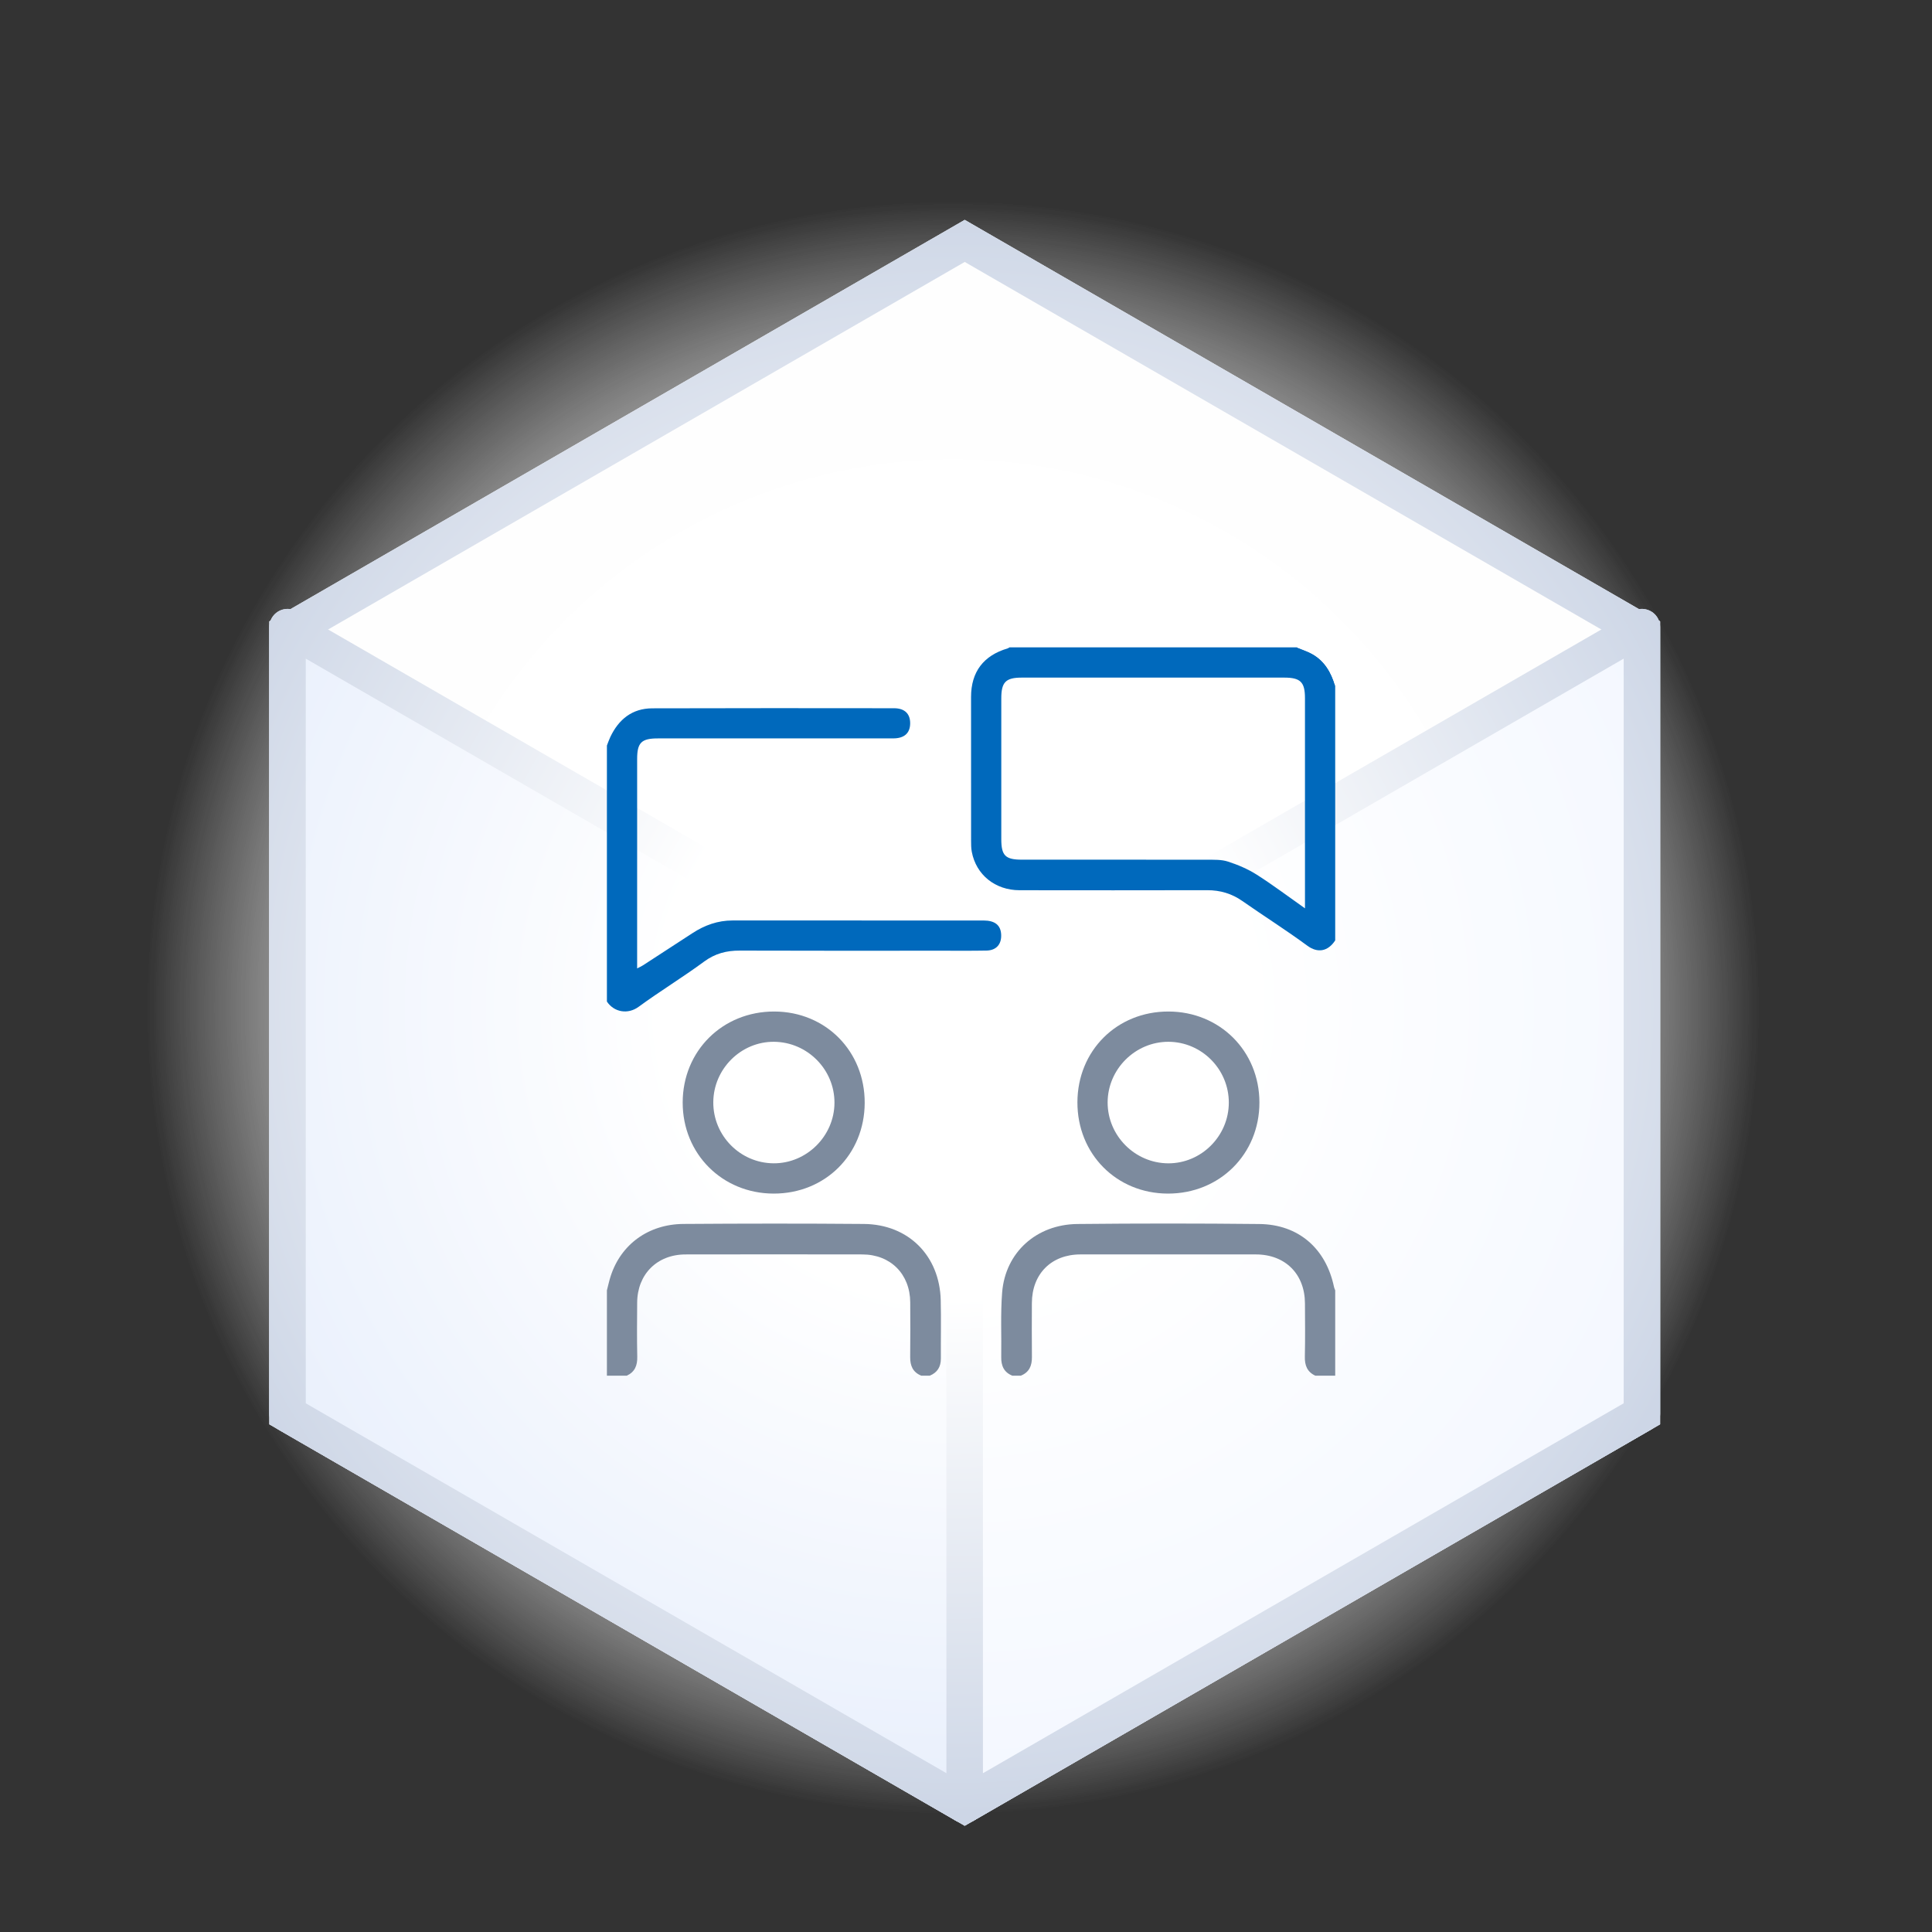 <?xml version="1.0" encoding="UTF-8"?>
<svg width="191px" height="191px" viewBox="0 0 191 191" version="1.1" xmlns="http://www.w3.org/2000/svg" xmlns:xlink="http://www.w3.org/1999/xlink">
    <rect x="0" y="0" width="191" height="191" fill="#333333" stroke="none"/>
    <title>173185E7-899F-4B77-939A-8D8349B52687</title>
    <defs>
        <radialGradient cx="49.342%" cy="52.142%" fx="49.342%" fy="52.142%" r="41.408%" id="radialGradient-1">
            <stop stop-color="#FFFFFF" offset="0%"></stop>
            <stop stop-color="#FFFFFF" offset="35.974%"></stop>
            <stop stop-color="#FFFFFF" stop-opacity="0" offset="100%"></stop>
        </radialGradient>
        <polygon id="path-2" points="0 0 72 0 72 72 0 72"></polygon>
    </defs>
    <g id="Page-1" stroke="none" stroke-width="1" fill="none" fill-rule="evenodd">
        <g id="Servicios-iconos" transform="translate(-493, -219)">
            <g id="img_servicioAsesoria-mobile" transform="translate(493, 219)">
                <g id="Group-14">
                    <g id="Group-10" transform="translate(28.428, 23.818)">
                        <polygon id="Fill-1" stroke-opacity="0.368" stroke="#FFFFFF" stroke-width="3.6" fill="#FEFEFE" points="0.001 38.65 0.001 115.953 66.946 154.603 133.891 115.953 133.891 38.65 66.946 0"></polygon>
                        <polygon id="Stroke-2" stroke="#CDD6E6" stroke-width="3.6" points="133.891 115.953 133.891 38.65 66.946 0 0 38.65 0 115.953 66.946 154.603"></polygon>
                        <polygon id="Fill-4" fill="#E8EFFC" points="0.001 115.952 66.946 154.603 66.946 76.83 0.001 38.178"></polygon>
                        <polygon id="Stroke-5" stroke="#CDD6E6" stroke-width="3.6" stroke-linejoin="round" points="66.946 154.604 66.946 76.829 0.001 38.179 0.001 115.953"></polygon>
                        <polygon id="Fill-7" fill="#FEFEFE" points="66.946 76.83 66.946 154.603 133.891 115.952 133.891 38.178"></polygon>
                        <polygon id="Stroke-8" stroke="#CDD6E6" stroke-width="3.6" fill="#F3F7FF" stroke-linejoin="round" points="66.946 154.604 66.946 76.829 133.891 38.179 133.891 115.953"></polygon>
                    </g>
                    <circle id="Oval-Copy" fill="url(#radialGradient-1)" cx="95.5" cy="95.5" r="95.5"></circle>
                </g>
                <g id="Group-14">
                    <g id="Group-10" transform="translate(28.428, 23.818)">
                        <polygon id="Fill-1" stroke-opacity="0.368" stroke="#FFFFFF" stroke-width="3.6" fill="#FEFEFE" points="0.001 38.65 0.001 115.953 66.946 154.603 133.891 115.953 133.891 38.65 66.946 0"></polygon>
                        <polygon id="Stroke-2" stroke="#CDD6E6" stroke-width="3.6" points="133.891 115.953 133.891 38.65 66.946 0 0 38.65 0 115.953 66.946 154.603"></polygon>
                        <polygon id="Fill-4" fill="#E8EFFC" points="0.001 115.952 66.946 154.603 66.946 76.83 0.001 38.178"></polygon>
                        <polygon id="Stroke-5" stroke="#CDD6E6" stroke-width="3.6" stroke-linejoin="round" points="66.946 154.604 66.946 76.829 0.001 38.179 0.001 115.953"></polygon>
                        <polygon id="Fill-7" fill="#FEFEFE" points="66.946 76.83 66.946 154.603 133.891 115.952 133.891 38.178"></polygon>
                        <polygon id="Stroke-8" stroke="#CDD6E6" stroke-width="3.6" fill="#F3F7FF" stroke-linejoin="round" points="66.946 154.604 66.946 76.829 133.891 38.179 133.891 115.953"></polygon>
                    </g>
                    <circle id="Oval-Copy" fill="url(#radialGradient-1)" cx="95.5" cy="95.5" r="95.5"></circle>
                </g>
                <g id="Group-28" transform="translate(60, 64)">
                    <g id="Group-3">
                        <mask id="mask-3" fill="white">
                            <use xlink:href="#path-2"></use>
                        </mask>
                        <g id="Clip-2"></g>
                    </g>
                    <path d="M69.012,25.8 L69.012,24.982 C69.012,18.329 69.012,11.675 69.011,5.022 C69.011,3.428 68.566,2.989 66.956,2.989 C58.311,2.988 49.667,2.988 41.022,2.989 C39.427,2.989 38.989,3.432 38.989,5.044 C38.988,9.682 38.988,14.321 38.989,18.96 C38.989,20.587 39.392,20.988 41.029,20.988 C47.12,20.989 53.211,20.983 59.302,20.995 C60.002,20.997 60.743,20.965 61.392,21.175 C62.378,21.494 63.362,21.912 64.234,22.465 C65.826,23.477 67.335,24.619 69.012,25.8 L69.012,25.8 Z M72,28.969 C71.276,30.075 70.26,30.242 69.248,29.496 C67.157,27.957 64.955,26.569 62.826,25.079 C61.766,24.337 60.626,24.003 59.34,24.006 C53.156,24.019 46.972,24.018 40.788,24.009 C38.38,24.005 36.499,22.482 36.072,20.209 C36.003,19.844 36.003,19.464 36.003,19.09 C35.999,14.358 35.999,9.627 36,4.895 C36.001,2.425 37.23,0.802 39.616,0.102 C39.681,0.084 39.737,0.035 39.797,7.49999999e-05 L68.203,7.49999999e-05 C68.715,0.214 69.255,0.38 69.735,0.651 C70.964,1.345 71.617,2.48 72,3.797 L72,28.969 Z" id="Fill-4" fill="#0069BC"></path>
                    <path d="M0,9.703 C0.11,9.426 0.204,9.141 0.331,8.872 C1.161,7.118 2.495,6.032 4.482,6.026 C12.449,6 20.415,6.01 28.382,6.017 C29.446,6.018 29.996,6.57 29.98,7.54 C29.963,8.486 29.393,8.997 28.305,8.998 C20.549,9.002 12.793,9 5.038,9 C3.413,9 2.989,9.418 2.989,11.029 C2.988,17.683 2.988,24.338 2.988,30.992 C2.988,31.202 2.988,31.412 2.988,31.738 C3.231,31.611 3.412,31.535 3.574,31.429 C5.205,30.373 6.834,29.313 8.461,28.251 C9.664,27.465 10.964,26.999 12.418,26.999 C20.689,27.002 28.96,26.999 37.231,27.001 C38.36,27.002 38.93,27.462 38.976,28.386 C39.024,29.348 38.5,29.956 37.526,29.975 C36.026,30.004 34.526,29.988 33.027,29.988 C26.396,29.989 19.765,30.002 13.134,29.977 C11.823,29.972 10.698,30.262 9.608,31.065 C7.499,32.62 5.249,33.984 3.136,35.533 C2.071,36.314 0.704,36.073 0,35.016 C0,26.578 0,18.141 0,9.703" id="Fill-10" fill="#0069BC"></path>
                    <path d="M31.078,72 C30.244,71.664 29.973,71.014 29.982,70.158 C30.002,68.355 29.997,66.552 29.986,64.749 C29.969,61.961 28.044,60.021 25.263,60.015 C19.433,60.004 13.602,60.005 7.771,60.015 C4.958,60.019 3.008,61.972 2.991,64.783 C2.98,66.563 2.96,68.343 3,70.122 C3.02,70.983 2.771,71.625 1.969,72 L0,72 C0,69.188 0,66.375 0,63.562 C0.124,63.092 0.224,62.614 0.374,62.153 C1.389,59.023 4.101,57.026 7.562,57.001 C13.51,56.959 19.458,56.952 25.405,57.002 C29.805,57.039 32.894,60.139 33.002,64.538 C33.049,66.457 33.003,68.378 33.015,70.298 C33.02,71.115 32.681,71.686 31.922,72 L31.078,72 Z" id="Fill-12" fill="#7D8B9E"></path>
                    <path d="M70.031,72 C69.228,71.626 68.98,70.982 69,70.122 C69.04,68.367 69.018,66.61 69.01,64.854 C68.998,61.952 67.063,60.017 64.158,60.014 C58.374,60.008 52.59,60.007 46.807,60.014 C43.934,60.018 42.024,61.94 42.013,64.819 C42.007,66.598 41.998,68.378 42.017,70.157 C42.027,71.013 41.755,71.664 40.922,72 L40.078,72 C39.244,71.664 38.969,71.014 38.983,70.158 C39.018,68.028 38.904,65.888 39.073,63.77 C39.389,59.825 42.449,57.048 46.522,57.006 C52.516,56.944 58.511,56.944 64.504,57.008 C68.371,57.05 71.087,59.423 71.883,63.237 C71.907,63.349 71.96,63.454 72,63.562 L72,72 L70.031,72 Z" id="Fill-14" fill="#7D8B9E"></path>
                    <path d="M72,3.797 C71.617,2.48 70.964,1.345 69.735,0.651 C69.255,0.38 68.715,0.214 68.203,0 L72,0 L72,3.797 Z" id="Fill-16" fill="#FFFFFF"></path>
                    <path d="M61.482,45.013 C61.489,41.71 58.802,39.001 55.512,38.993 C52.232,38.985 49.508,41.701 49.502,44.985 C49.496,48.272 52.195,50.989 55.484,51.008 C58.76,51.027 61.476,48.313 61.482,45.013 M46.515,44.969 C46.528,39.869 50.418,35.992 55.514,36 C60.597,36.008 64.505,39.916 64.508,44.995 C64.512,50.097 60.573,54.013 55.452,54 C50.37,53.986 46.501,50.077 46.515,44.969" id="Fill-18" fill="#7D8B9E"></path>
                    <path d="M10.517,44.969 C10.502,48.272 13.174,50.981 16.471,51.006 C19.742,51.031 22.484,48.311 22.497,45.029 C22.511,41.739 19.83,39.027 16.531,38.993 C13.262,38.959 10.532,41.672 10.517,44.969 M25.485,45.041 C25.465,50.142 21.573,54.012 16.475,54 C11.396,53.987 7.486,50.067 7.491,44.993 C7.496,39.891 11.436,35.983 16.559,36 C21.64,36.018 25.504,39.931 25.485,45.041" id="Fill-20" fill="#7D8B9E"></path>
                </g>
            </g>
        </g>
    </g>
</svg>
